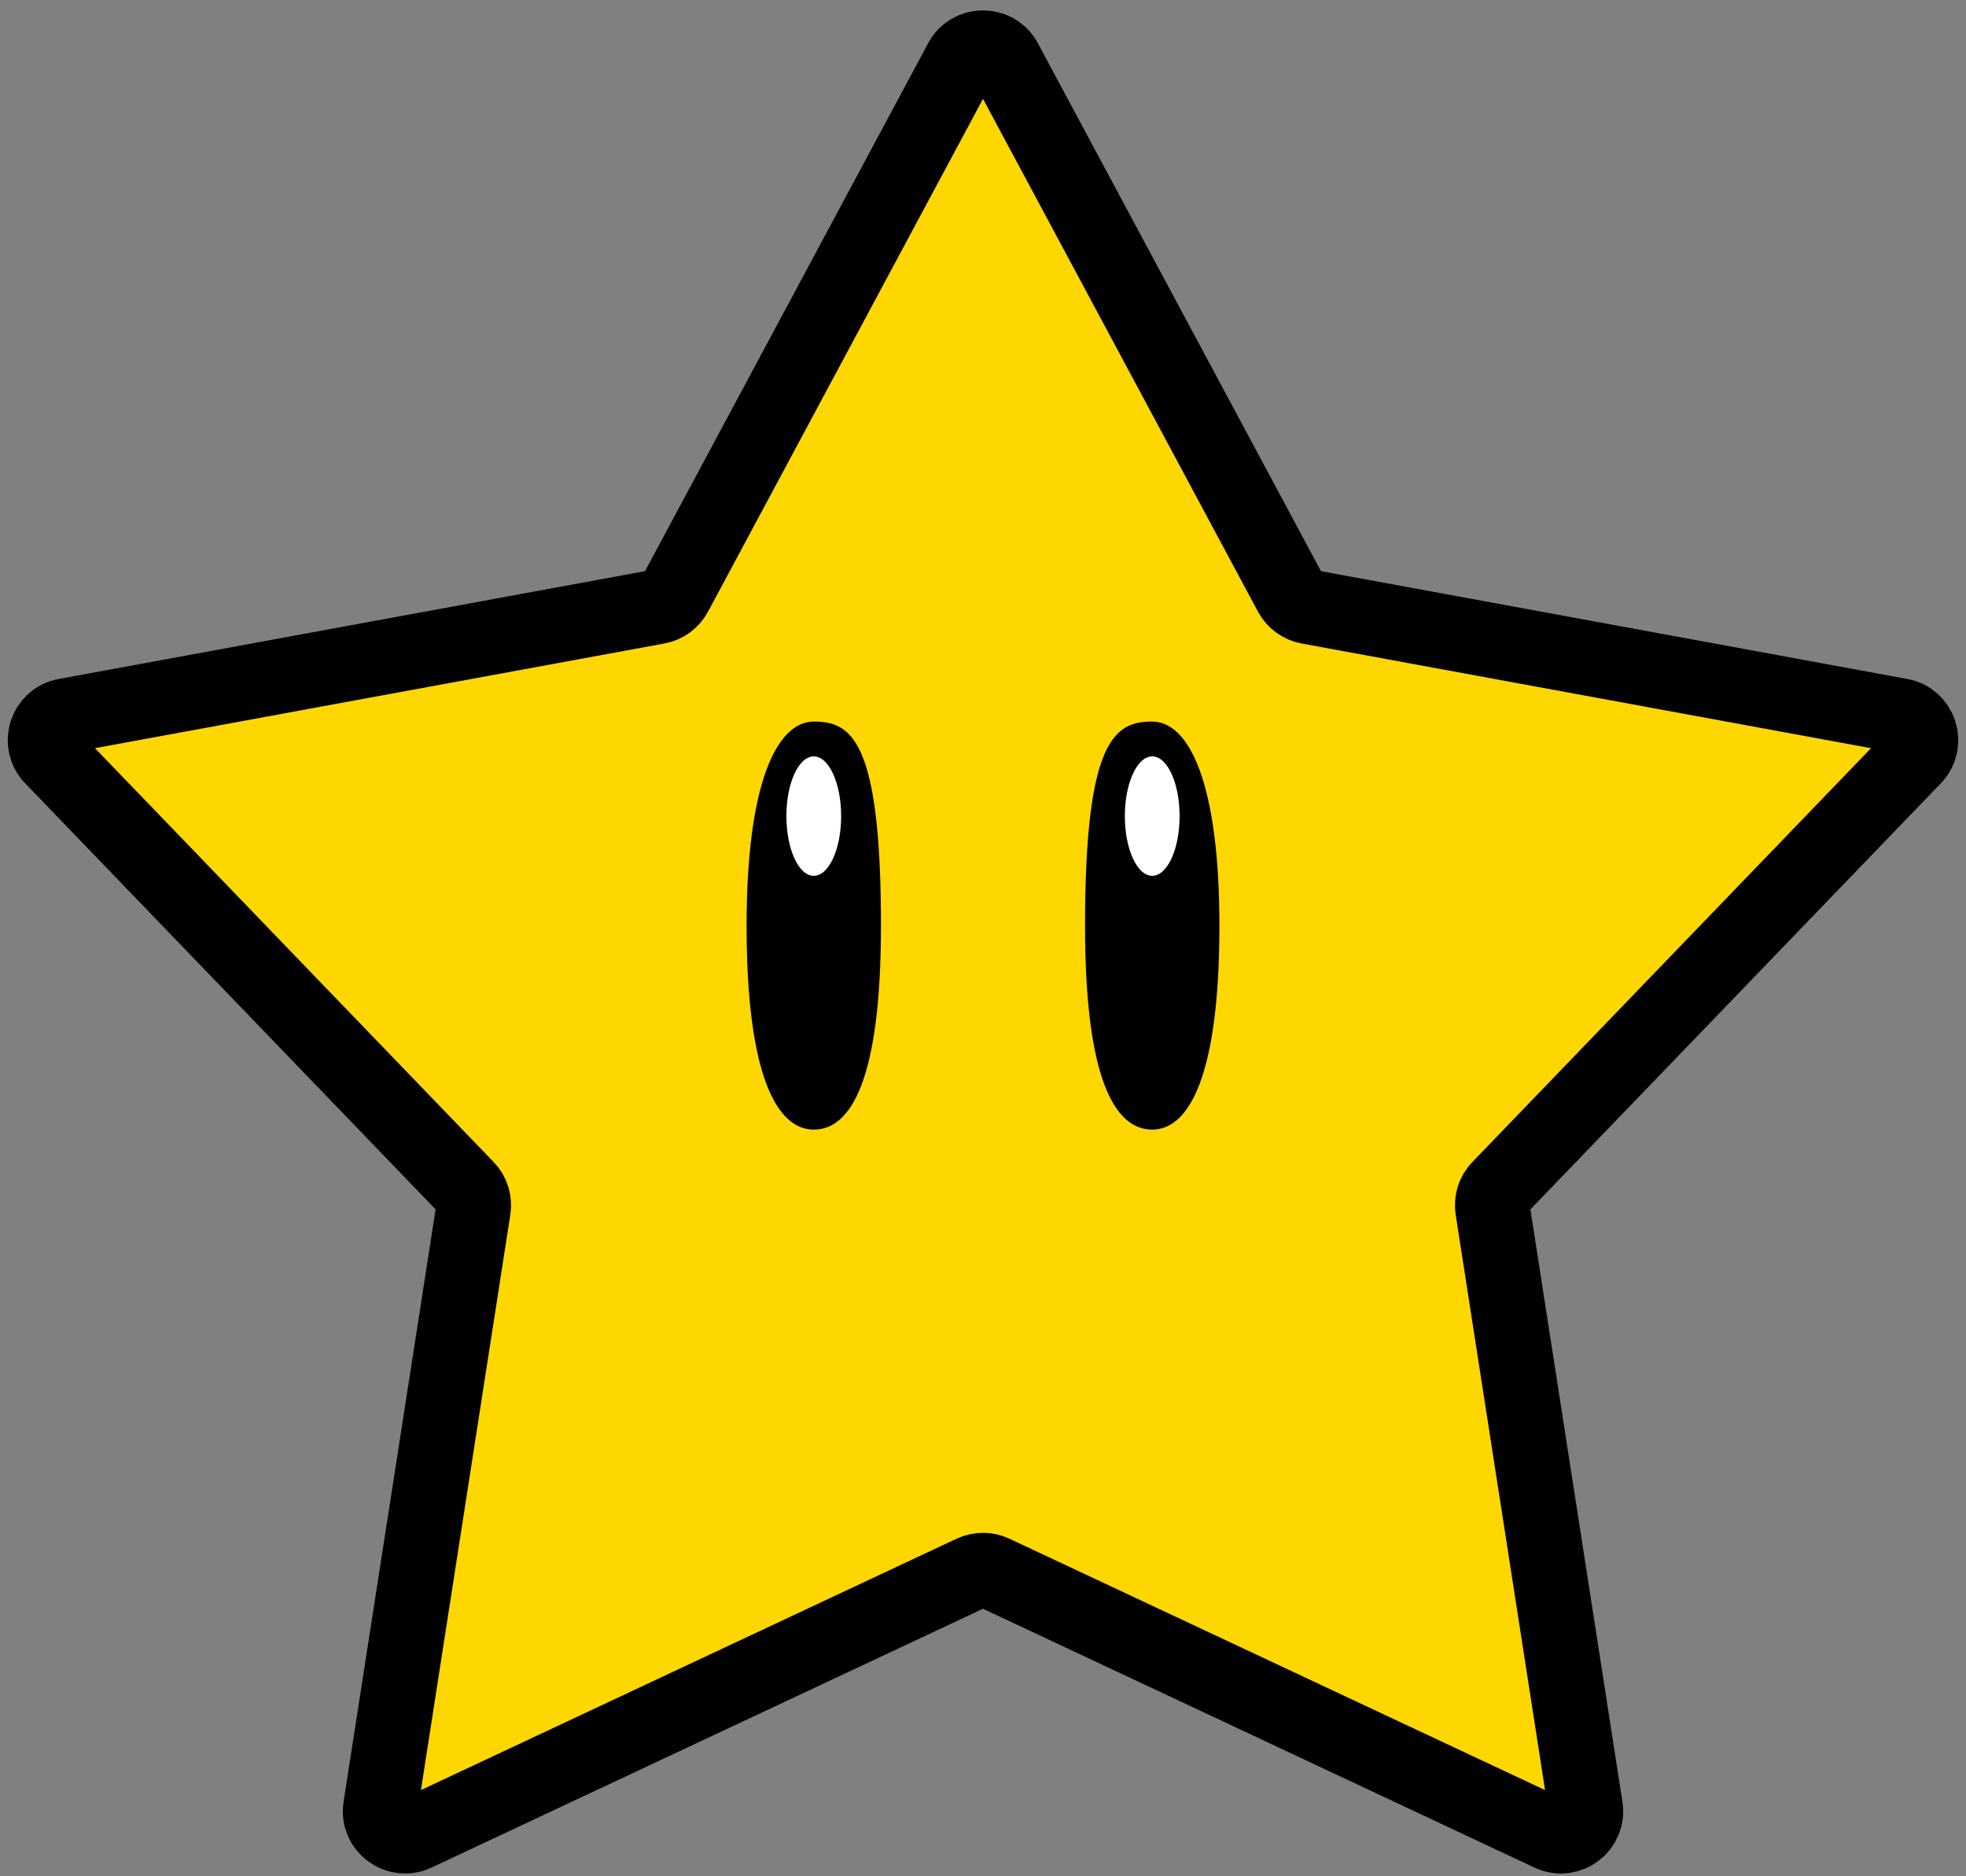 <svg width="395" height="377" viewBox="0 0 395 377" xmlns="http://www.w3.org/2000/svg">
<rect x="0" y="0" width="395" height="377" fill="#808080" stroke="none"/>
<path fill="gold" stroke="black" d="M259.363 119.38L201.907 12.219C200.021 8.702 194.979 8.702 193.093 12.219L135.637 119.38C134.918 120.72 133.629 121.66 132.134 121.935L13.153 143.817C9.232 144.538 7.691 149.332 10.456 152.203L93.78 238.714C94.864 239.839 95.359 241.406 95.12 242.95L76.442 363.213C75.828 367.17 79.882 370.208 83.508 368.507L195.375 315.997C196.721 315.365 198.279 315.365 199.625 315.997L311.492 368.507C315.118 370.208 319.172 367.17 318.558 363.213L299.88 242.95C299.641 241.406 300.136 239.839 301.22 238.714L384.544 152.203C387.309 149.332 385.768 144.538 381.847 143.817L262.866 121.935C261.371 121.66 260.082 120.72 259.363 119.38Z" stroke-width="15"/>
<path d="M177 186C177 217 170.956 227 163.5 227C156.044 227 150 216 150 186C150 157.5 156.044 145 163.5 145C170.956 145 177 148.5 177 186Z" fill="black" />
<ellipse cx="163.5" cy="164" rx="5.5" ry="12" fill="white"/>
<path d="M218 186C218 217 224.044 227 231.5 227C238.956 227 245 216 245 186C245 157.5 238.956 145 231.5 145C224.044 145 218 148.5 218 186Z" fill="black" />
<ellipse cx="231.5" cy="164" rx="5.5" ry="12" fill="white"/>
</svg>